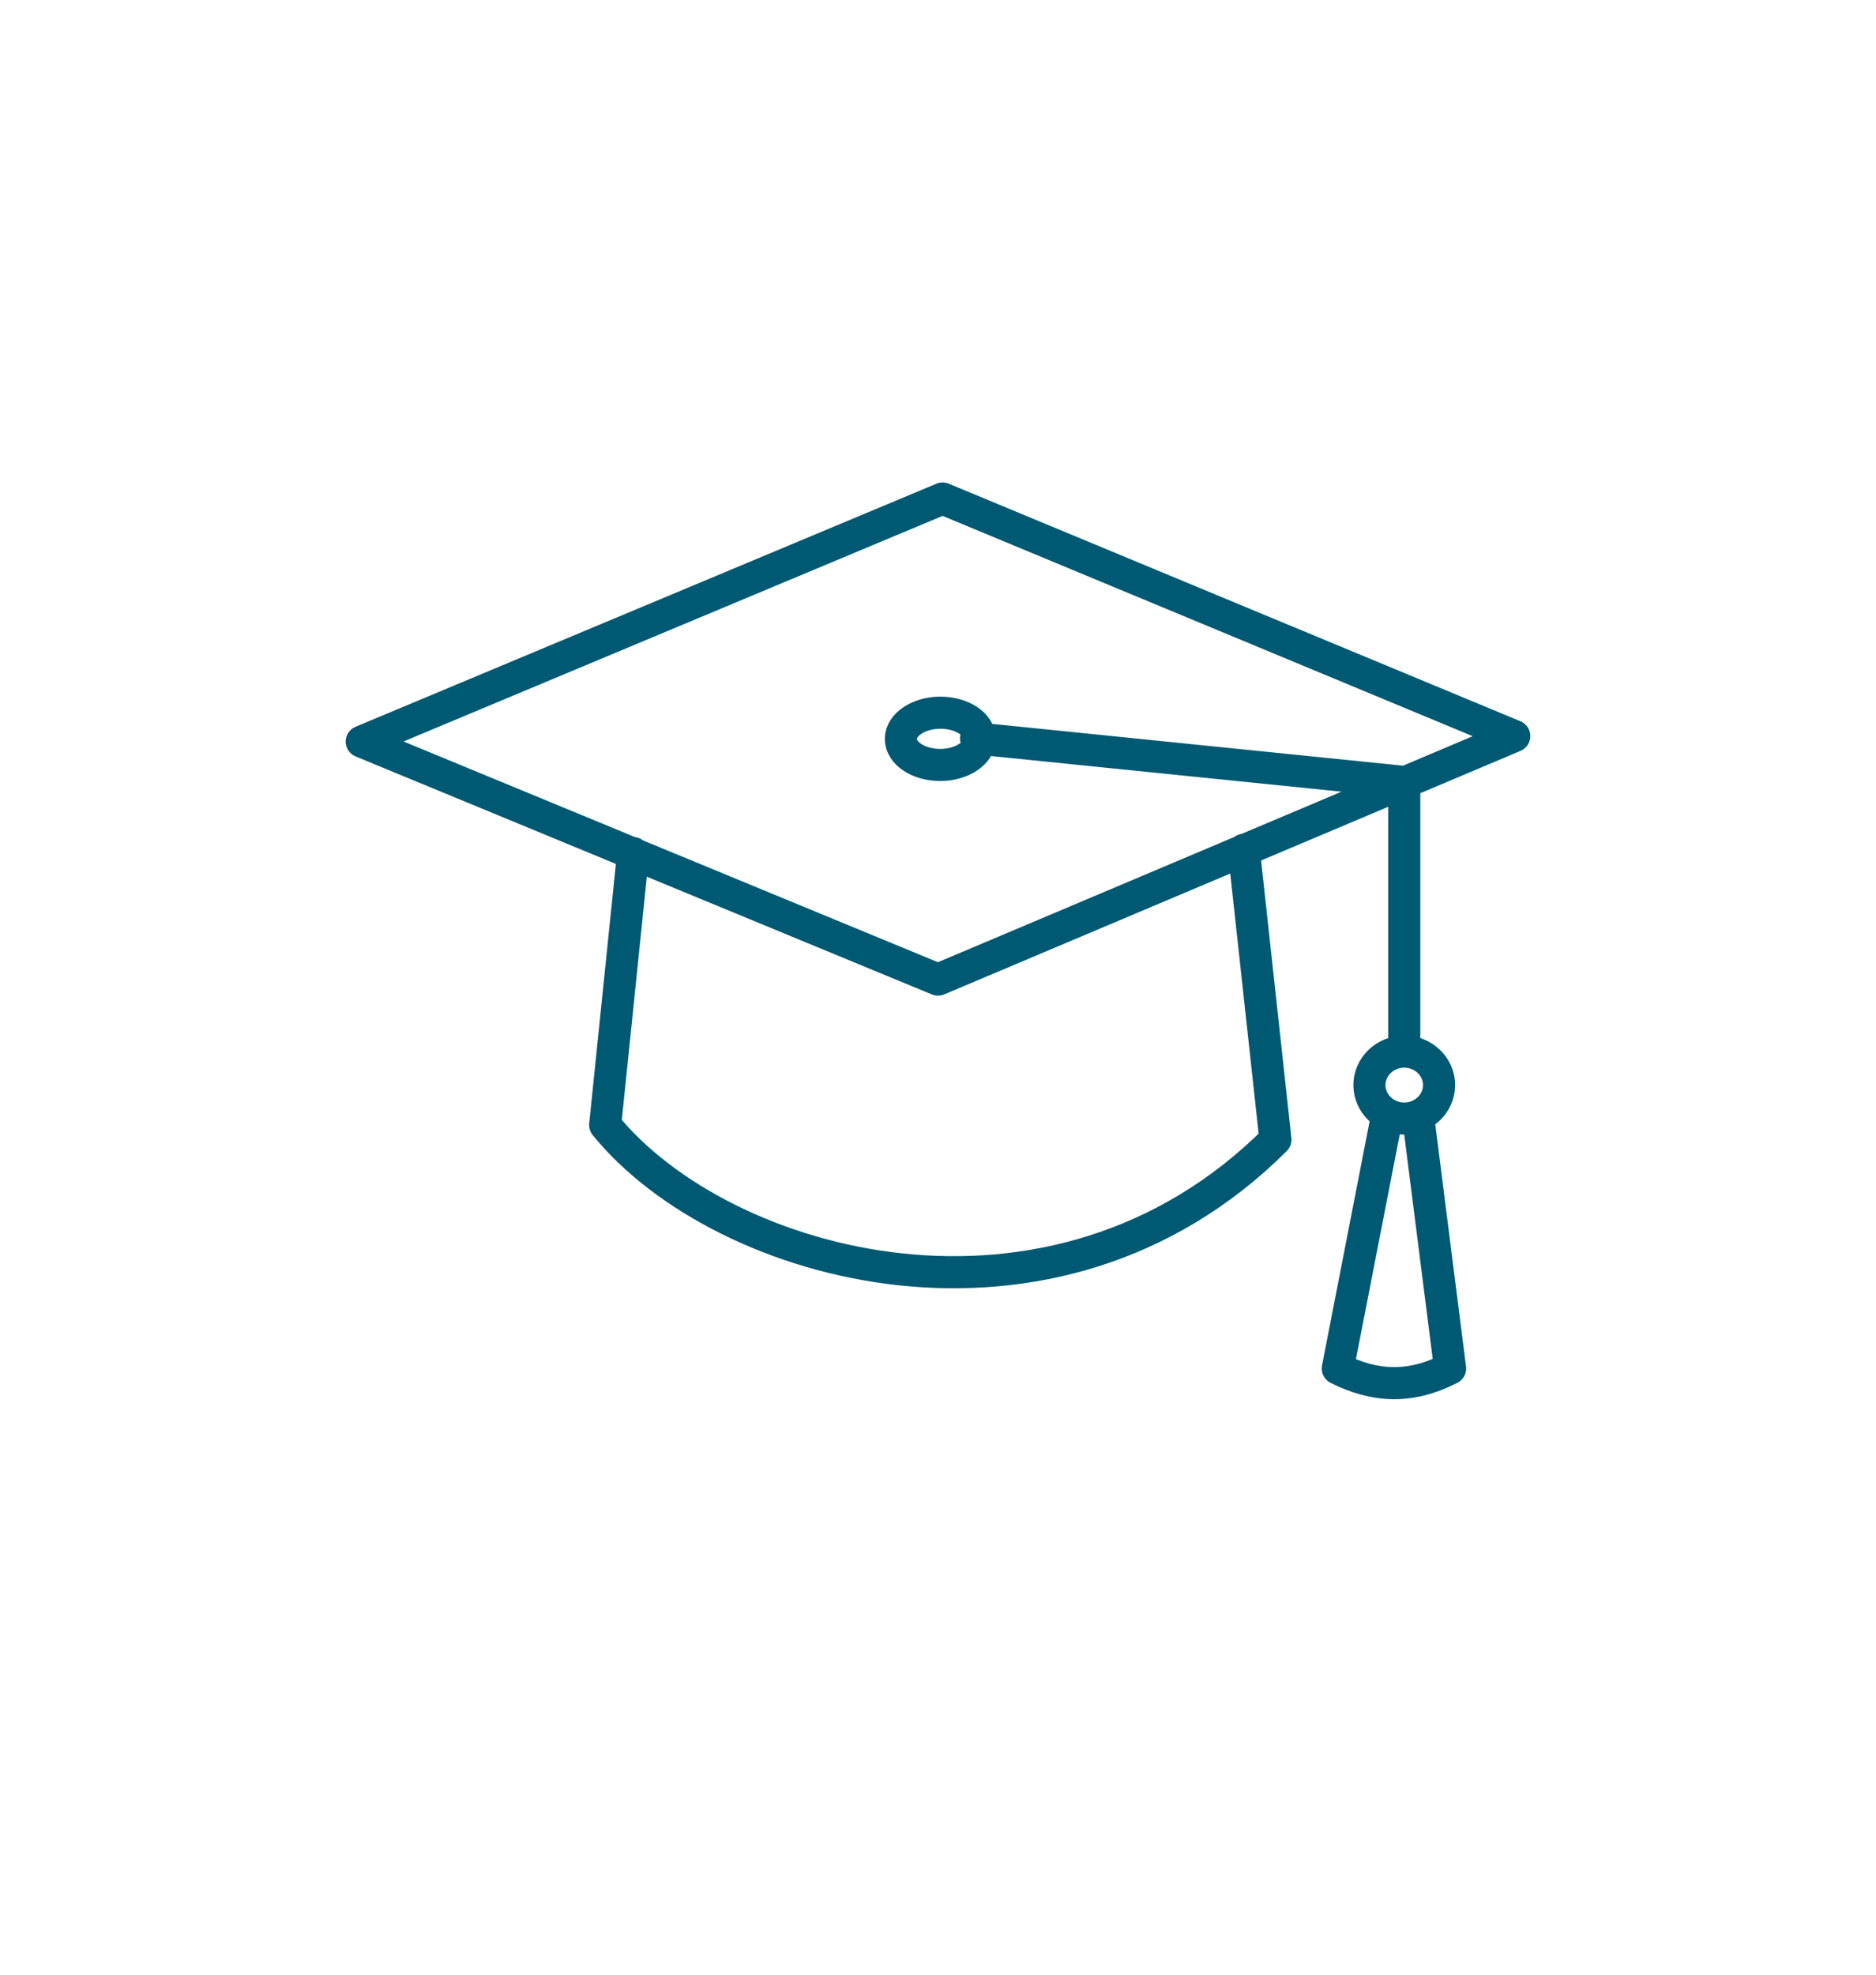 <?xml version="1.0" encoding="utf-8"?>
<!-- Generator: Adobe Illustrator 27.8.0, SVG Export Plug-In . SVG Version: 6.00 Build 0)  -->
<svg version="1.1" id="Ebene_1" xmlns="http://www.w3.org/2000/svg" xmlns:xlink="http://www.w3.org/1999/xlink" x="0px" y="0px"
	 viewBox="0 0 40.92 43.07" style="enable-background:new 0 0 40.92 43.07;" xml:space="preserve">
<style type="text/css">
	
		.st0{clip-path:url(#SVGID_00000147934285592408688790000014755856479768299665_);fill:none;stroke:#005972;stroke-width:0.7;stroke-linecap:round;stroke-linejoin:round;stroke-miterlimit:10;}
</style>
<g>
	<defs>
		<rect id="SVGID_1_" x="7.54" y="10.52" width="25.84" height="20"/>
	</defs>
	<clipPath id="SVGID_00000141419243884419617320000015685164066587683986_">
		<use xlink:href="#SVGID_1_"  style="overflow:visible;"/>
	</clipPath>
	
		<path style="clip-path:url(#SVGID_00000141419243884419617320000015685164066587683986_);fill:none;stroke:#005972;stroke-width:0.7;stroke-linecap:round;stroke-linejoin:round;stroke-miterlimit:10;" d="
		M21.37,16.11c0,0.31-0.39,0.57-0.86,0.57s-0.86-0.25-0.86-0.57c0-0.31,0.39-0.57,0.86-0.57S21.37,15.79,21.37,16.11z M30.26,24.3
		l-1.08,5.54c0.8,0.4,1.57,0.45,2.45,0l-0.7-5.51 M30.63,22.93v-5.88l-9.34-0.95 M31.39,23.66c0,0.4-0.34,0.73-0.76,0.73
		c-0.42,0-0.76-0.33-0.76-0.73c0-0.4,0.34-0.73,0.76-0.73C31.05,22.93,31.39,23.26,31.39,23.66z M27.13,18.53l0.69,6.32
		c-4.84,4.83-12.07,2.82-14.62-0.32l0.61-5.93 M7.89,16.17l12.67-5.3l12.47,5.18l-12.57,5.31L7.89,16.17z"/>
</g>
</svg>
